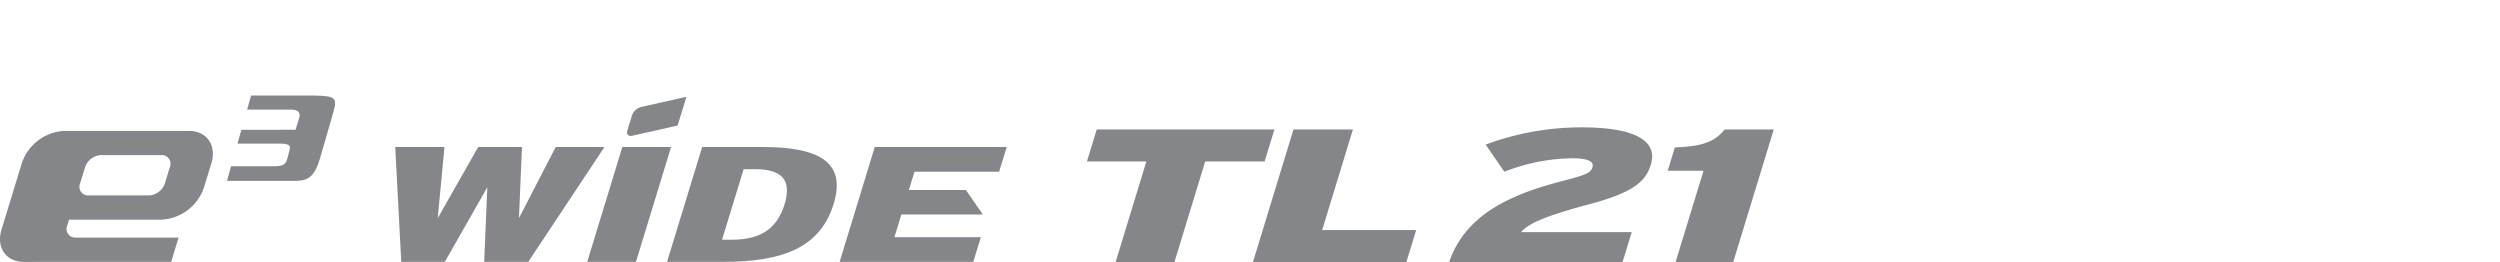 <svg xmlns="http://www.w3.org/2000/svg" xmlns:xlink="http://www.w3.org/1999/xlink" width="496" height="52" viewBox="0 0 496 52">
  <defs>
    <clipPath id="clip-path">
      <rect id="사각형_13291" data-name="사각형 13291" width="496" height="52" transform="translate(320.442 855.18)" fill="none" stroke="#707070" stroke-width="1"/>
    </clipPath>
    <clipPath id="clip-path-2">
      <path id="패스_55250" data-name="패스 55250" d="M0,10.371H351.914V-22.677H0Z" transform="translate(0 22.677)" fill="none"/>
    </clipPath>
  </defs>
  <g id="bi_e3_WiDE_TL21" data-name="bi_e3 WiDE TL21" transform="translate(-320.442 -855.18)" clip-path="url(#clip-path)">
    <g id="그룹_11212" data-name="그룹 11212" transform="translate(320.441 896.808)">
      <g id="그룹_11199" data-name="그룹 11199" transform="translate(0 -22.677)" clip-path="url(#clip-path-2)">
        <g id="그룹_11197" data-name="그룹 11197" transform="translate(-0.001 7.019)">
          <path id="패스_55248" data-name="패스 55248" d="M10.656,8.155,12.13,3.335H-8.286A1.716,1.716,0,0,1-9.953.934L-9.6-.225H8.816a9.393,9.393,0,0,0,8.359-6.4l1.469-4.8c1.081-3.537-.909-6.4-4.445-6.4h-24.81a9.4,9.4,0,0,0-8.361,6.4l-4.035,13.2c-1.081,3.538.917,6.386,4.452,6.386ZM-6.418-10.629a3.525,3.525,0,0,1,3.135-2.4H8.724a1.715,1.715,0,0,1,1.666,2.4l-.978,3.2a3.529,3.529,0,0,1-3.136,2.4H-5.73A1.718,1.718,0,0,1-7.4-7.429Z" transform="translate(23.301 17.831)" fill="#85868a"/>
        </g>
        <g id="그룹_11198" data-name="그룹 11198" transform="translate(45.033 0)">
          <path id="패스_55249" data-name="패스 55249" d="M0,5.315H13.632c2.565,0,3.817-.969,4.881-4.646L20.8-7.255c1.093-3.808,1.342-4.263-3.552-4.366H4.782L4-8.83h8.6c1.66,0,2.021.662,1.734,1.628L13.612-4.83,2.856-4.815l-.771,2.74h8.5c2.01,0,2.068.485,1.733,1.654L12.011.766c-.335,1.17-.676,1.65-2.686,1.65H.815Z" transform="translate(0 11.621)" fill="#85868a"/>
        </g>
      </g>
      <g id="그룹_11200" data-name="그룹 11200" transform="translate(215.649 -15.946)">
        <path id="패스_55251" data-name="패스 55251" d="M.61,0-1.333,6.355h11.79l-6.1,19.963h11.67l6.1-19.963h11.79L35.863,0Z" transform="translate(1.333)" fill="#85868a"/>
      </g>
      <g id="그룹_11201" data-name="그룹 11201" transform="translate(248.585 -15.946)">
        <path id="패스_55252" data-name="패스 55252" d="M2.525,0-5.521,26.318H24.918l1.944-6.354H8.212L14.318,0Z" transform="translate(5.521)" fill="#85868a"/>
      </g>
      <g id="그룹_11204" data-name="그룹 11204" transform="translate(0 -22.677)" clip-path="url(#clip-path-2)">
        <g id="그룹_11202" data-name="그룹 11202" transform="translate(287.505 6.318)">
          <path id="패스_55253" data-name="패스 55253" d="M0,8.389C3.074-.484,11.061-4.77,22.487-7.7c4.83-1.242,5.618-1.654,5.94-2.708.356-1.164-.771-1.8-4.14-1.8a38.073,38.073,0,0,0-13.329,2.67L7.247-14.92a54.361,54.361,0,0,1,19.094-3.422c10.465,0,15.137,2.632,13.677,7.406-1.058,3.46-3.627,5.564-12.4,7.9C18.447-.6,15.655.87,14.269,2.448H36.227l-1.816,5.94Z" transform="translate(0 18.342)" fill="#85868a"/>
        </g>
        <g id="그룹_11203" data-name="그룹 11203" transform="translate(330.88 6.731)">
          <path id="패스_55254" data-name="패스 55254" d="M.489,8.259,6.03-9.862h-7.1L.345-14.486c5.471-.188,7.925-1.129,9.875-3.572h9.747L11.919,8.259Z" transform="translate(1.069 18.058)" fill="#85868a"/>
        </g>
      </g>
      <g id="그룹_11205" data-name="그룹 11205" transform="translate(78.418 -12.459)">
        <path id="패스_55256" data-name="패스 55256" d="M9.991,0,2.7,14.107,3.3,0H-5.388l-8.027,14.107L-12.079,0h-9.767l1.191,22.787h8.642L-3.584,7.994-4.2,22.787h8.74L19.66,0Z" transform="translate(21.846)" fill="#85868a"/>
      </g>
      <g id="그룹_11206" data-name="그룹 11206" transform="translate(116.506 -12.459)">
        <path id="패스_55257" data-name="패스 55257" d="M2.185,0-4.778,22.787H4.889L11.856,0Z" transform="translate(4.778)" fill="#85868a"/>
      </g>
      <g id="그룹_11208" data-name="그룹 11208" transform="translate(0 -22.677)" clip-path="url(#clip-path-2)">
        <g id="그룹_11207" data-name="그룹 11207" transform="translate(132.342 10.218)">
          <path id="패스_55258" data-name="패스 55258" d="M3.479,7.151H-7.607L-.639-15.636H11.324c10.741,0,16.752,2.7,14.133,11.262S15.585,7.151,3.479,7.151M9.932-11.241H7.587L3.307,2.753H5.359c5.91,0,8.97-2.505,10.353-7.027,1.282-4.2.125-6.966-5.78-6.966" transform="translate(7.607 15.636)" fill="#85868a"/>
        </g>
      </g>
      <g id="그룹_11209" data-name="그룹 11209" transform="translate(166.584 -12.459)">
        <path id="패스_55260" data-name="패스 55260" d="M2.187,0l-6.97,22.787H21.733l1.5-4.9H6.093l1.379-4.512H23.626L20.267,8.533H8.951L10.063,4.9h16.8l1.5-4.9Z" transform="translate(4.783)" fill="#85868a"/>
      </g>
      <g id="그룹_11211" data-name="그룹 11211" transform="translate(0 -22.677)" clip-path="url(#clip-path-2)">
        <g id="그룹_11210" data-name="그룹 11210" transform="translate(124.406 0.254)">
          <path id="패스_55261" data-name="패스 55261" d="M.957.615A2.685,2.685,0,0,0-1.117,2.37l-.931,3.036a.722.722,0,0,0,.7,1.01,1.112,1.112,0,0,0,.3-.041l8.992-2.02,1.742-5.7C6.629-.657,2.074.367.957.615" transform="translate(2.093 1.345)" fill="#85868a"/>
        </g>
      </g>
    </g>
  </g>
</svg>
